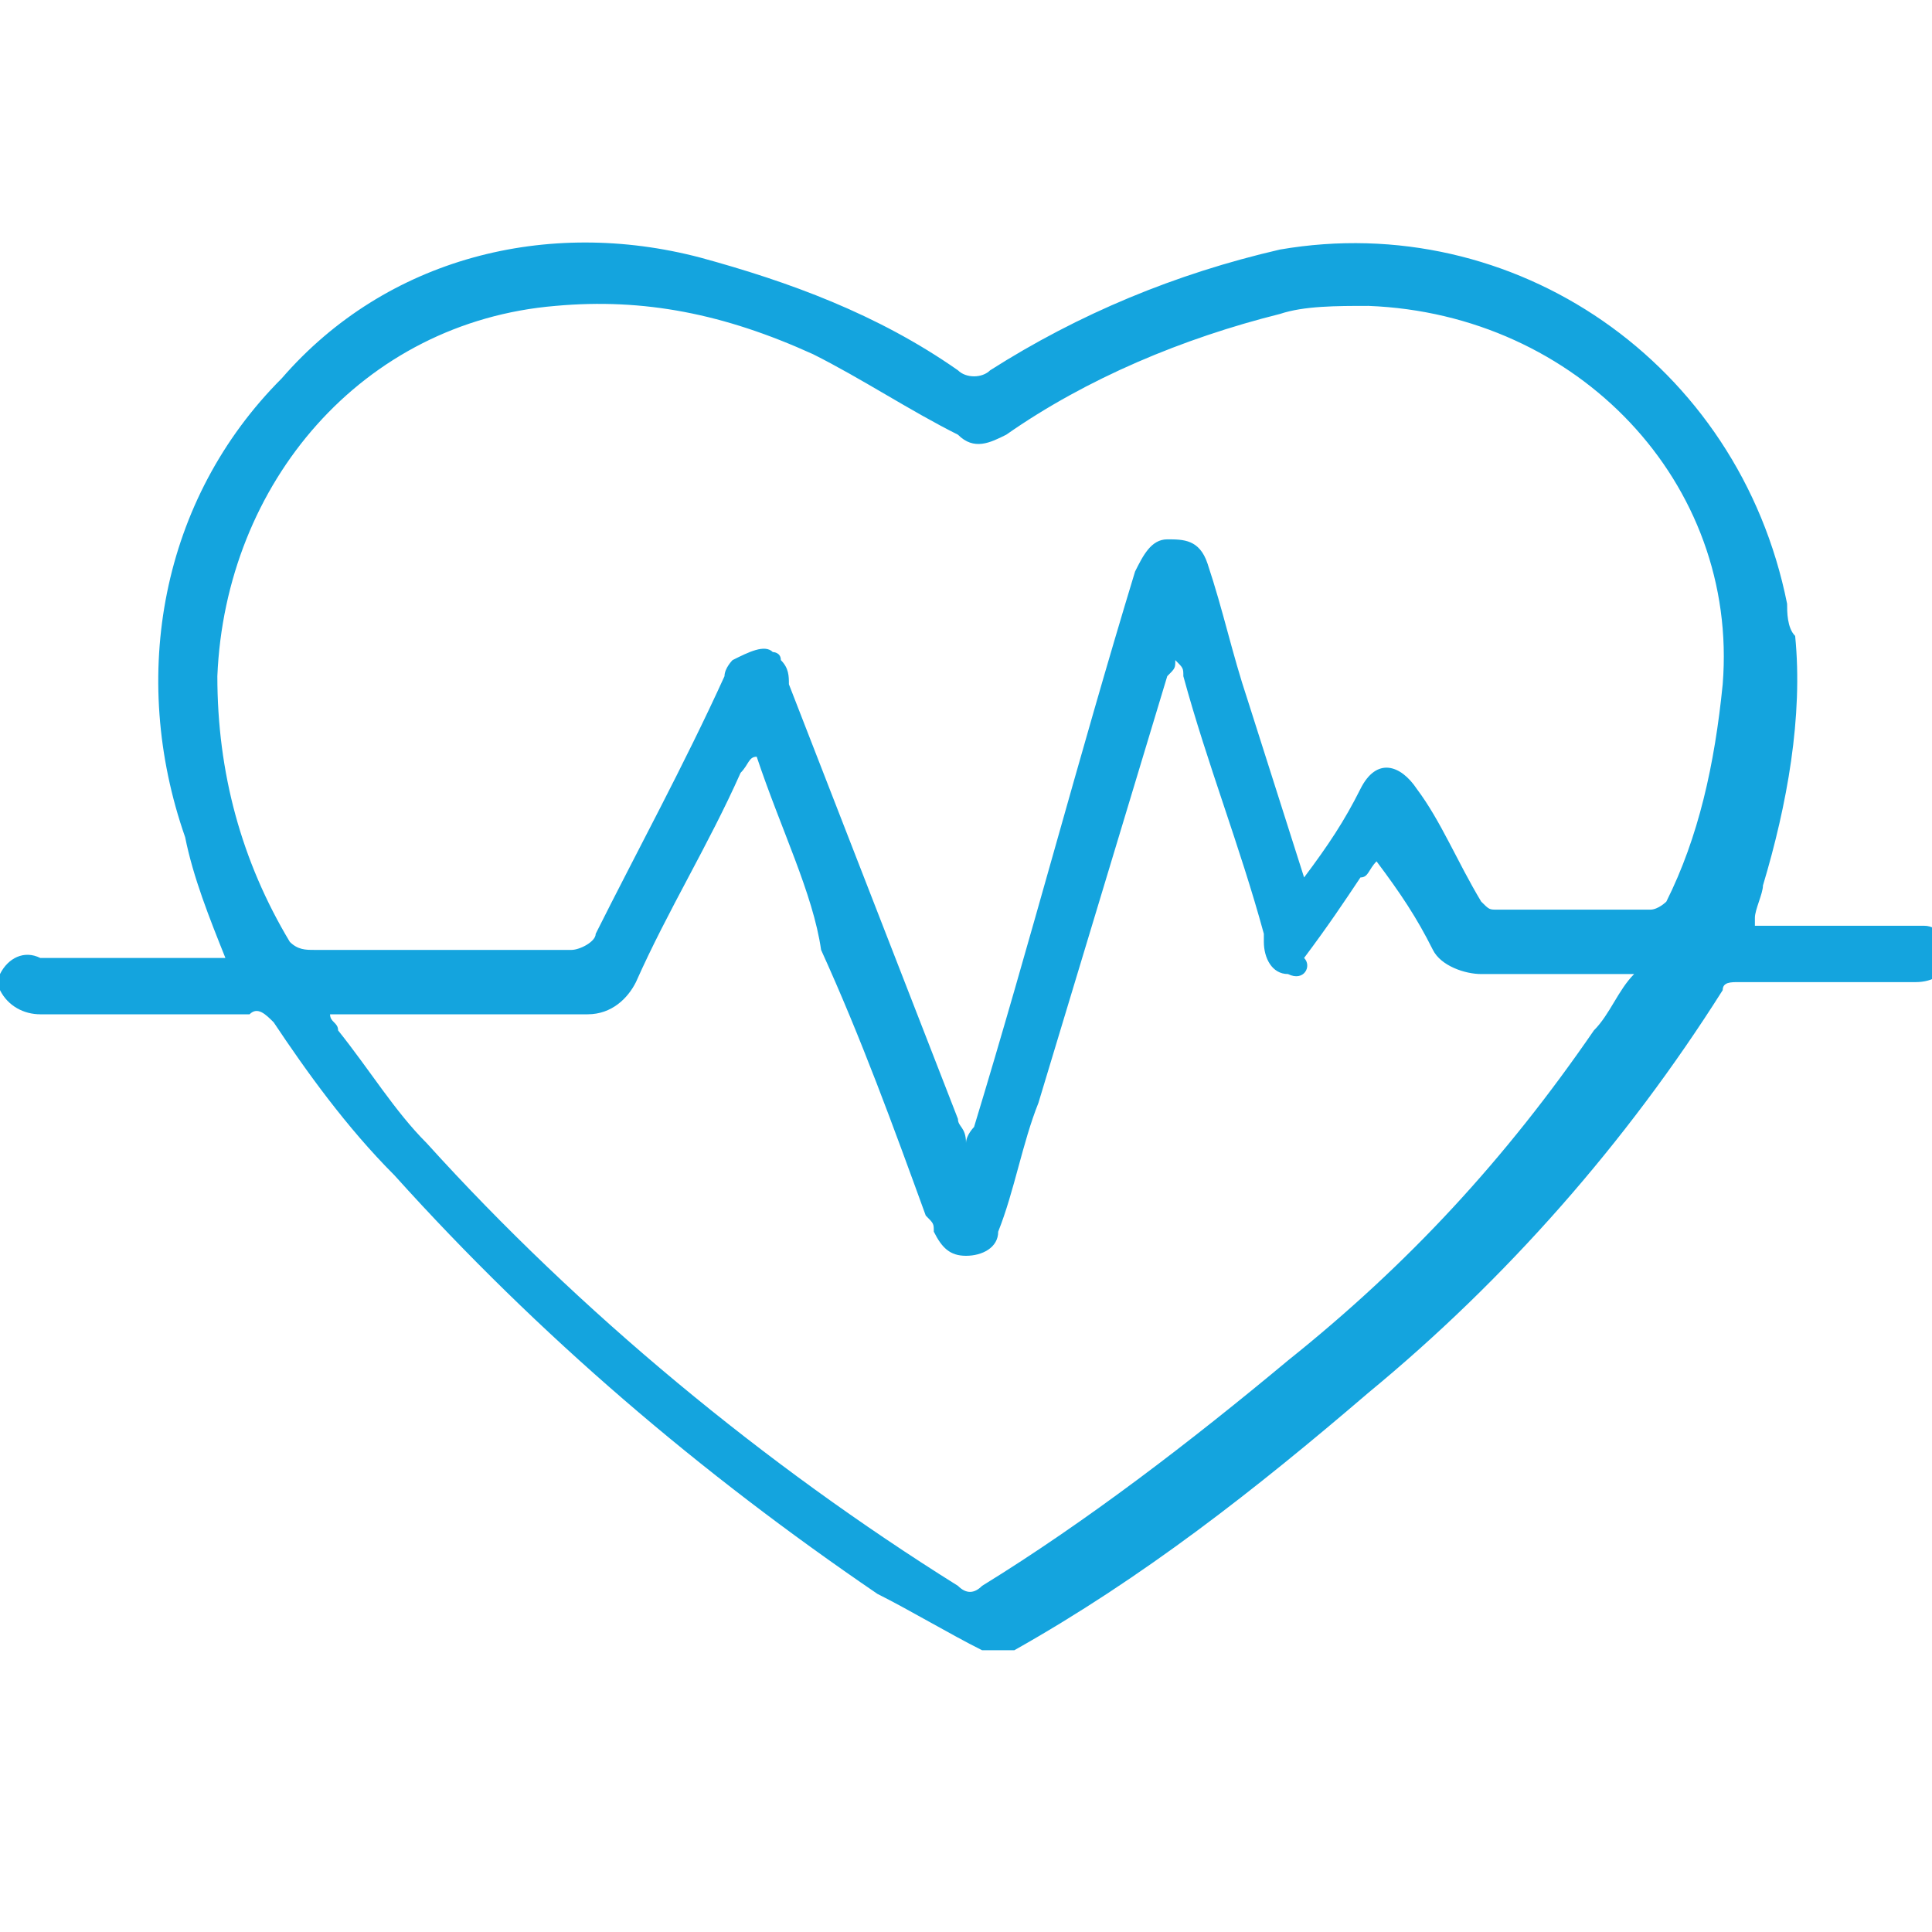<?xml version="1.0" encoding="utf-8"?>
<!-- Generator: Adobe Illustrator 27.4.0, SVG Export Plug-In . SVG Version: 6.00 Build 0)  -->
<svg version="1.1" id="Camada_1" xmlns="http://www.w3.org/2000/svg" xmlns:xlink="http://www.w3.org/1999/xlink" x="0px" y="0px"
	 viewBox="0 0 24 24" style="enable-background:new 0 0 24 24;" xml:space="preserve">
<style type="text/css">
	.st0{clip-path:url(#SVGID_00000166657170708680853090000015697878414735986314_);}
	.st1{fill:#14A4DE;}
</style>
<g id="Grupo_1769" transform="translate(-139 -880)">
	<g id="Grupo_1019" transform="translate(139 883)">
		<g>
			<defs>
				<rect id="SVGID_1_" y="0" width="24" height="17.5"/>
			</defs>
			<clipPath id="SVGID_00000097494808973248650350000014229380713819316109_">
				<use xlink:href="#SVGID_1_"  style="overflow:visible;"/>
			</clipPath>
			<g id="Grupo_1018" style="clip-path:url(#SVGID_00000097494808973248650350000014229380713819316109_);">
				<path id="Caminho_1700" class="st1" d="M0,9.1c0.1-0.2,0.3-0.3,0.5-0.2c0.8,0,1.5,0,2.3,0C2.6,8.4,2.4,7.9,2.3,7.4
					C1.6,5.4,2,3.2,3.5,1.7c1.3-1.5,3.3-2,5.2-1.5c1.1,0.3,2.2,0.7,3.2,1.4c0.1,0.1,0.3,0.1,0.4,0c1.1-0.7,2.3-1.2,3.6-1.5
					c2.9-0.5,5.7,1.4,6.3,4.4c0,0.1,0,0.3,0.1,0.4c0.1,1-0.1,2.1-0.4,3.1c0,0.1-0.1,0.3-0.1,0.4c0,0,0,0,0,0.1c0.6,0,1.2,0,1.8,0
					c0.1,0,0.2,0,0.3,0c0.2,0,0.3,0.2,0.3,0.4c0,0.2-0.2,0.3-0.4,0.3c-0.3,0-0.7,0-1,0c-0.4,0-0.8,0-1.2,0c-0.1,0-0.2,0-0.2,0.1
					c-1.2,1.9-2.7,3.6-4.4,5c-1.4,1.2-2.8,2.3-4.4,3.2c-0.1,0.1-0.3,0.1-0.4,0c-0.4-0.2-0.9-0.5-1.3-0.7c-2.2-1.5-4.2-3.2-6-5.2
					C4.3,11,3.8,10.3,3.4,9.7C3.3,9.6,3.2,9.5,3.1,9.6c-0.9,0-1.7,0-2.6,0C0.3,9.6,0.1,9.5,0,9.3V9.1z M16.2,7.9
					c0.3-0.4,0.5-0.7,0.7-1.1s0.5-0.3,0.7,0c0.3,0.4,0.5,0.9,0.8,1.4c0.1,0.1,0.1,0.1,0.2,0.1c0.6,0,1.3,0,1.9,0
					c0.1,0,0.2-0.1,0.2-0.1c0.4-0.8,0.6-1.7,0.7-2.7C21.6,3,19.6,0.9,17,0.8c-0.4,0-0.8,0-1.1,0.1c-1.2,0.3-2.4,0.8-3.4,1.5
					c-0.2,0.1-0.4,0.2-0.6,0c-0.6-0.3-1.2-0.7-1.8-1C9,0.9,8,0.7,6.9,0.8C4.5,1,2.8,3,2.7,5.4c0,1.2,0.3,2.3,0.9,3.3
					c0.1,0.1,0.2,0.1,0.3,0.1c1.1,0,2.1,0,3.2,0c0.1,0,0.3-0.1,0.3-0.2C7.9,7.6,8.5,6.5,9,5.4c0-0.1,0.1-0.2,0.1-0.2
					C9.3,5.1,9.5,5,9.6,5.1c0,0,0.1,0,0.1,0.1c0.1,0.1,0.1,0.2,0.1,0.3c0.7,1.8,1.4,3.6,2.1,5.4c0,0.1,0.1,0.1,0.1,0.3
					c0-0.1,0.1-0.2,0.1-0.2c0.7-2.3,1.3-4.6,2-6.9c0.1-0.2,0.2-0.4,0.4-0.4S14.9,3.7,15,4c0.2,0.6,0.3,1.1,0.5,1.7L16.2,7.9
					 M9.4,6.4C9.3,6.4,9.3,6.5,9.2,6.6C8.8,7.5,8.3,8.3,7.9,9.2C7.8,9.4,7.6,9.6,7.3,9.6c-1,0-1.9,0-2.9,0c-0.1,0-0.2,0-0.3,0
					c0,0.1,0.1,0.1,0.1,0.2c0.4,0.5,0.7,1,1.1,1.4c1.9,2.1,4.2,4,6.6,5.5c0.1,0.1,0.2,0.1,0.3,0c1.3-0.8,2.6-1.8,3.8-2.8
					c1.5-1.2,2.7-2.5,3.8-4.1c0.2-0.2,0.3-0.5,0.5-0.7c-0.7,0-1.3,0-1.9,0c-0.2,0-0.5-0.1-0.6-0.3c-0.2-0.4-0.4-0.7-0.7-1.1
					c-0.1,0.1-0.1,0.2-0.2,0.2c-0.2,0.3-0.4,0.6-0.7,1C16.3,9,16.2,9.2,16,9.1c-0.2,0-0.3-0.2-0.3-0.4c0,0,0,0,0-0.1
					c-0.3-1.1-0.7-2.1-1-3.2c0-0.1,0-0.1-0.1-0.2c0,0.1,0,0.1-0.1,0.2l-1.6,5.3c-0.2,0.5-0.3,1.1-0.5,1.6c0,0.2-0.2,0.3-0.4,0.3
					c-0.2,0-0.3-0.1-0.4-0.3c0-0.1,0-0.1-0.1-0.2c-0.4-1.1-0.8-2.2-1.3-3.3C10.1,8.1,9.7,7.3,9.4,6.4"/>
			</g>
		</g>
	</g>
</g>
</svg>

